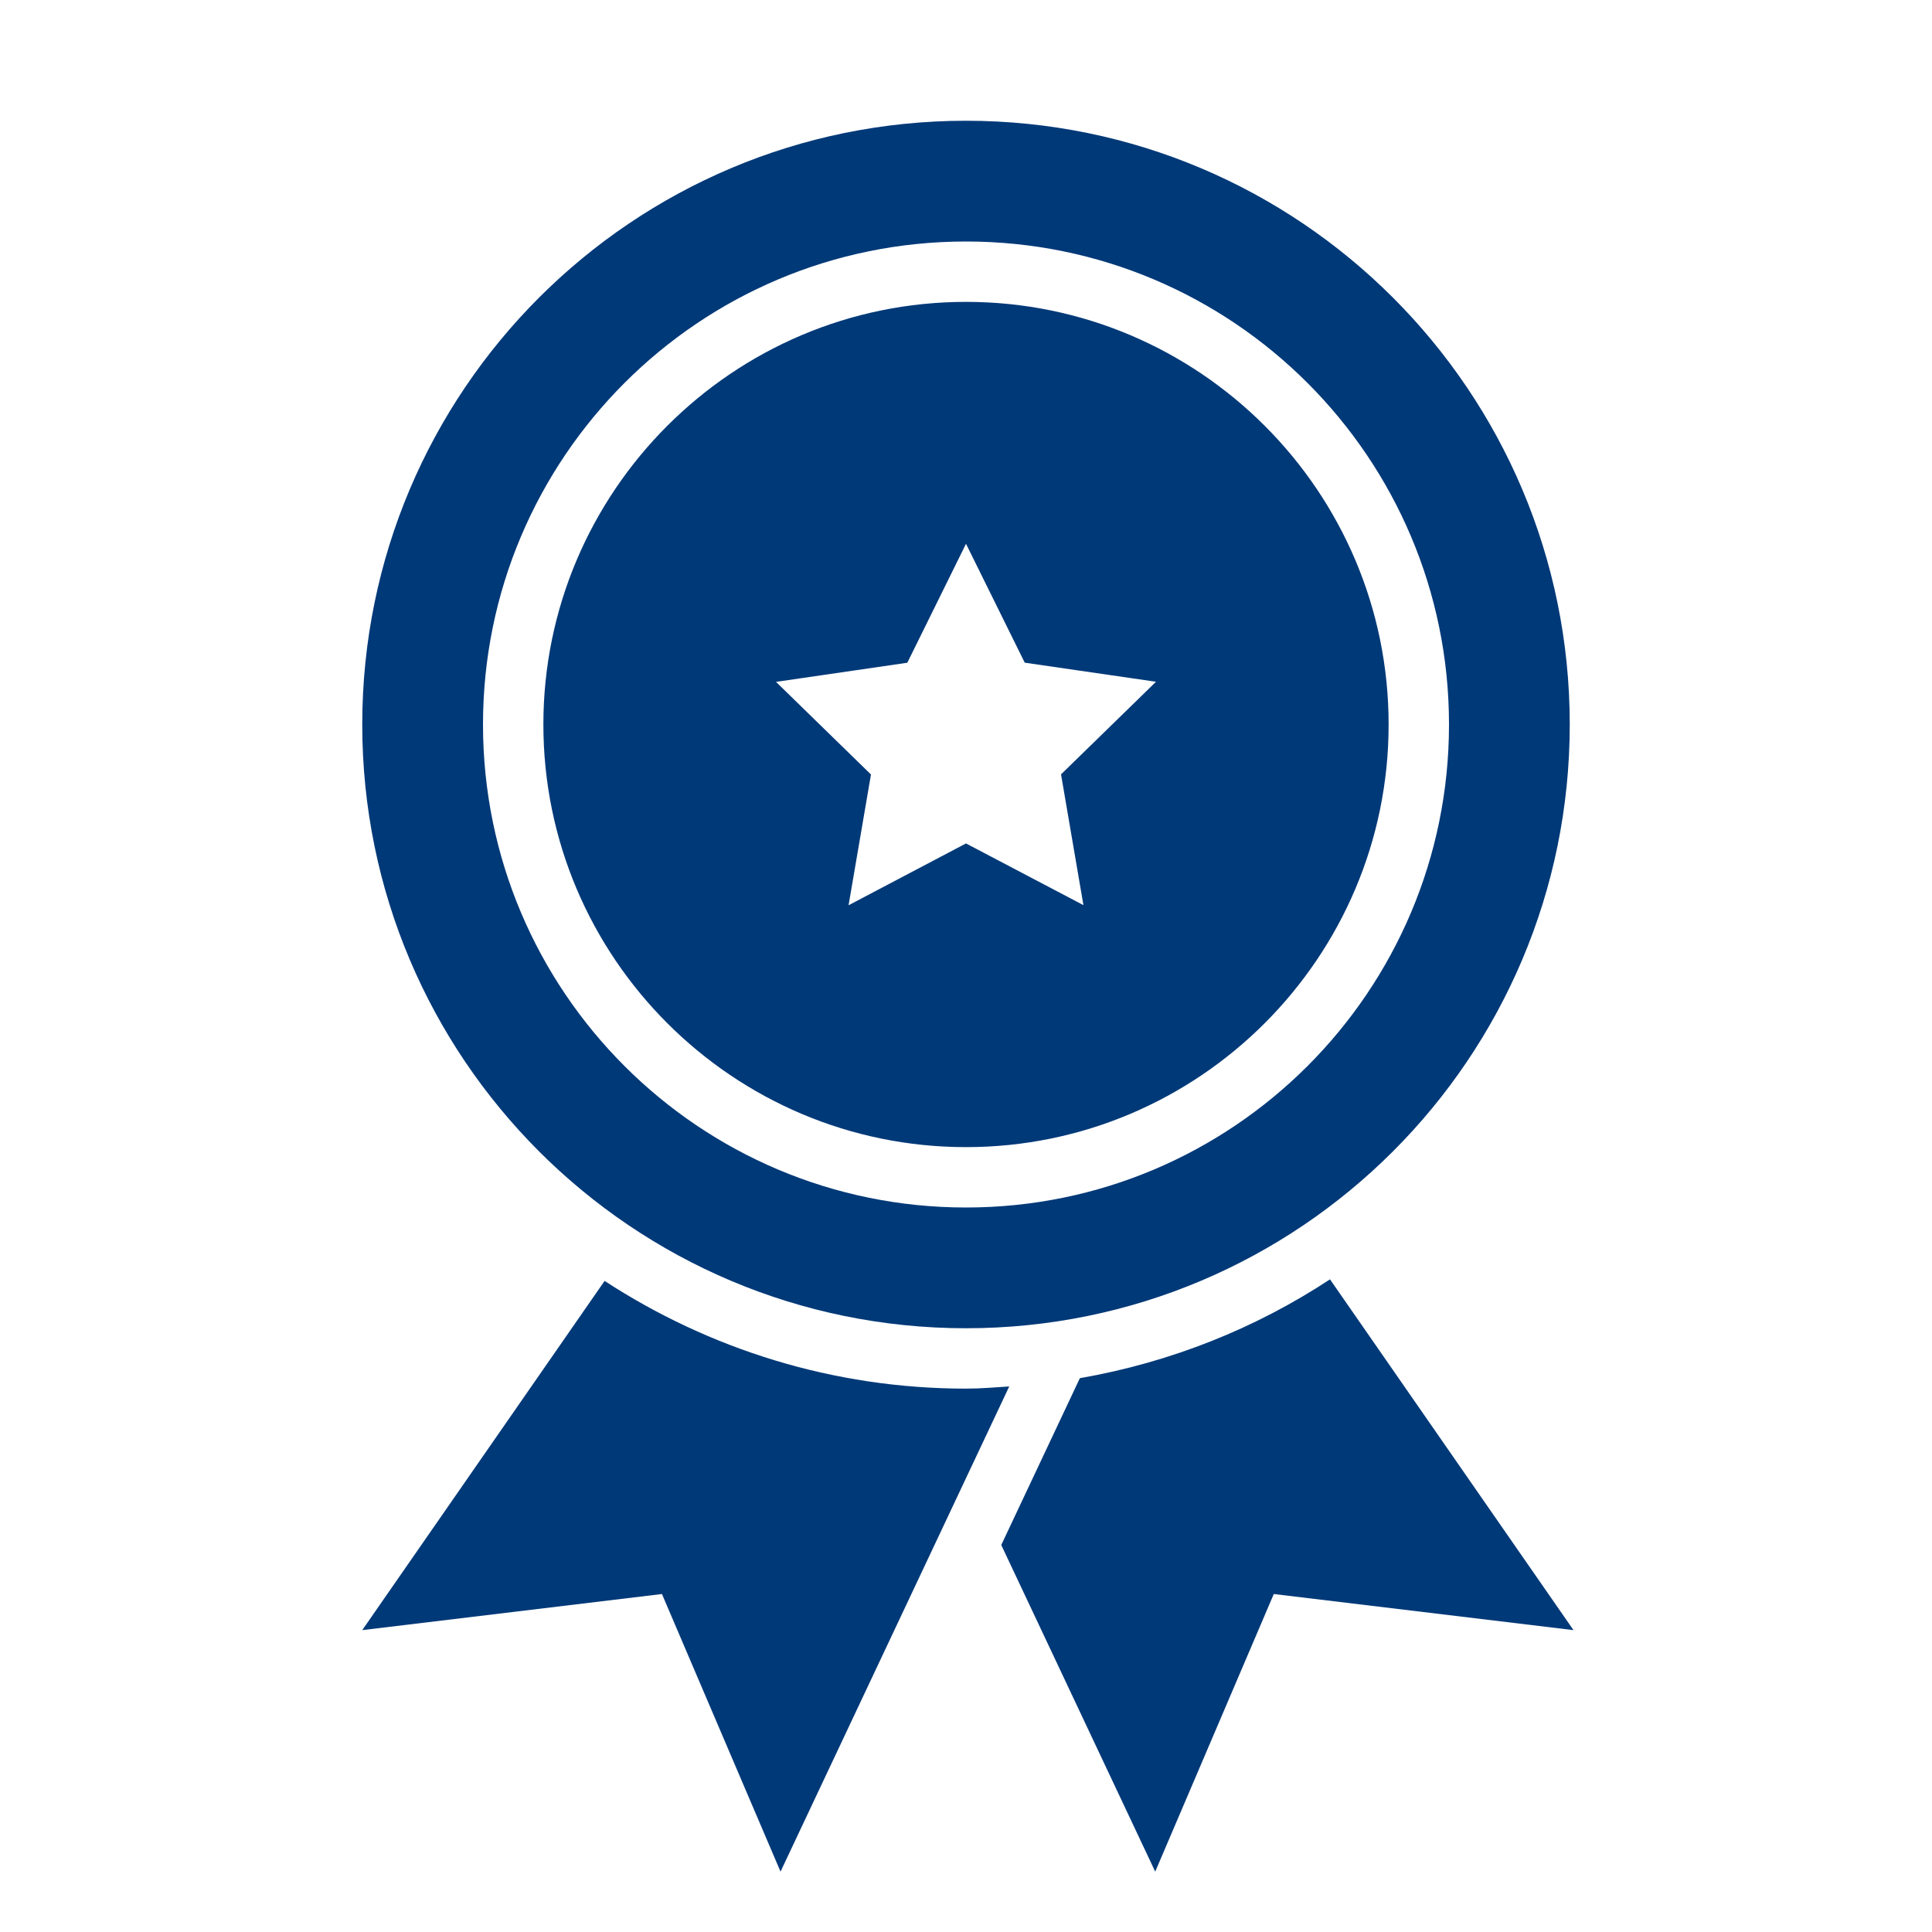 <?xml version="1.0" encoding="utf-8"?><!-- Uploaded to: SVG Repo, www.svgrepo.com, Generator: SVG Repo Mixer Tools -->
<svg version="1.1" id="Uploaded to svgrepo.com" xmlns="http://www.w3.org/2000/svg" xmlns:xlink="http://www.w3.org/1999/xlink" 
	 width="800px" height="800px" viewBox="0 0 32 32" xml:space="preserve">
<style type="text/css">
	.sharpcorners_een{fill:#003978;}
	.st0{fill:#111918;}
</style>
<path class="sharpcorners_een" d="M16.716,22.964L12.928,31l-1.964-4.598L6,27l4.014-5.784C11.739,22.34,13.792,23,16,23
	C16.242,23,16.478,22.979,16.716,22.964z M22.029,21.19c-1.232,0.811-2.635,1.374-4.143,1.637l-1.302,2.763l2.55,5.41l1.964-4.598
	L26.062,27L22.029,21.19z M6,12C6,6.477,10.477,2,16,2s10,4.477,10,10c0,5.523-4.477,10-10,10S6,17.523,6,12z M8,12
	c0,4.418,3.582,8,8,8s8-3.582,8-8s-3.582-8-8-8S8,7.582,8,12z M9,12c0-3.86,3.14-7,7-7s7,3.14,7,7s-3.14,7-7,7S9,15.86,9,12z
	 M12.853,11.294l1.573,1.534l-0.371,2.166L16,13.97l1.945,1.022l-0.371-2.166l1.573-1.534l-2.174-0.316L16,9.007l-0.972,1.97
	L12.853,11.294z"/>
</svg>